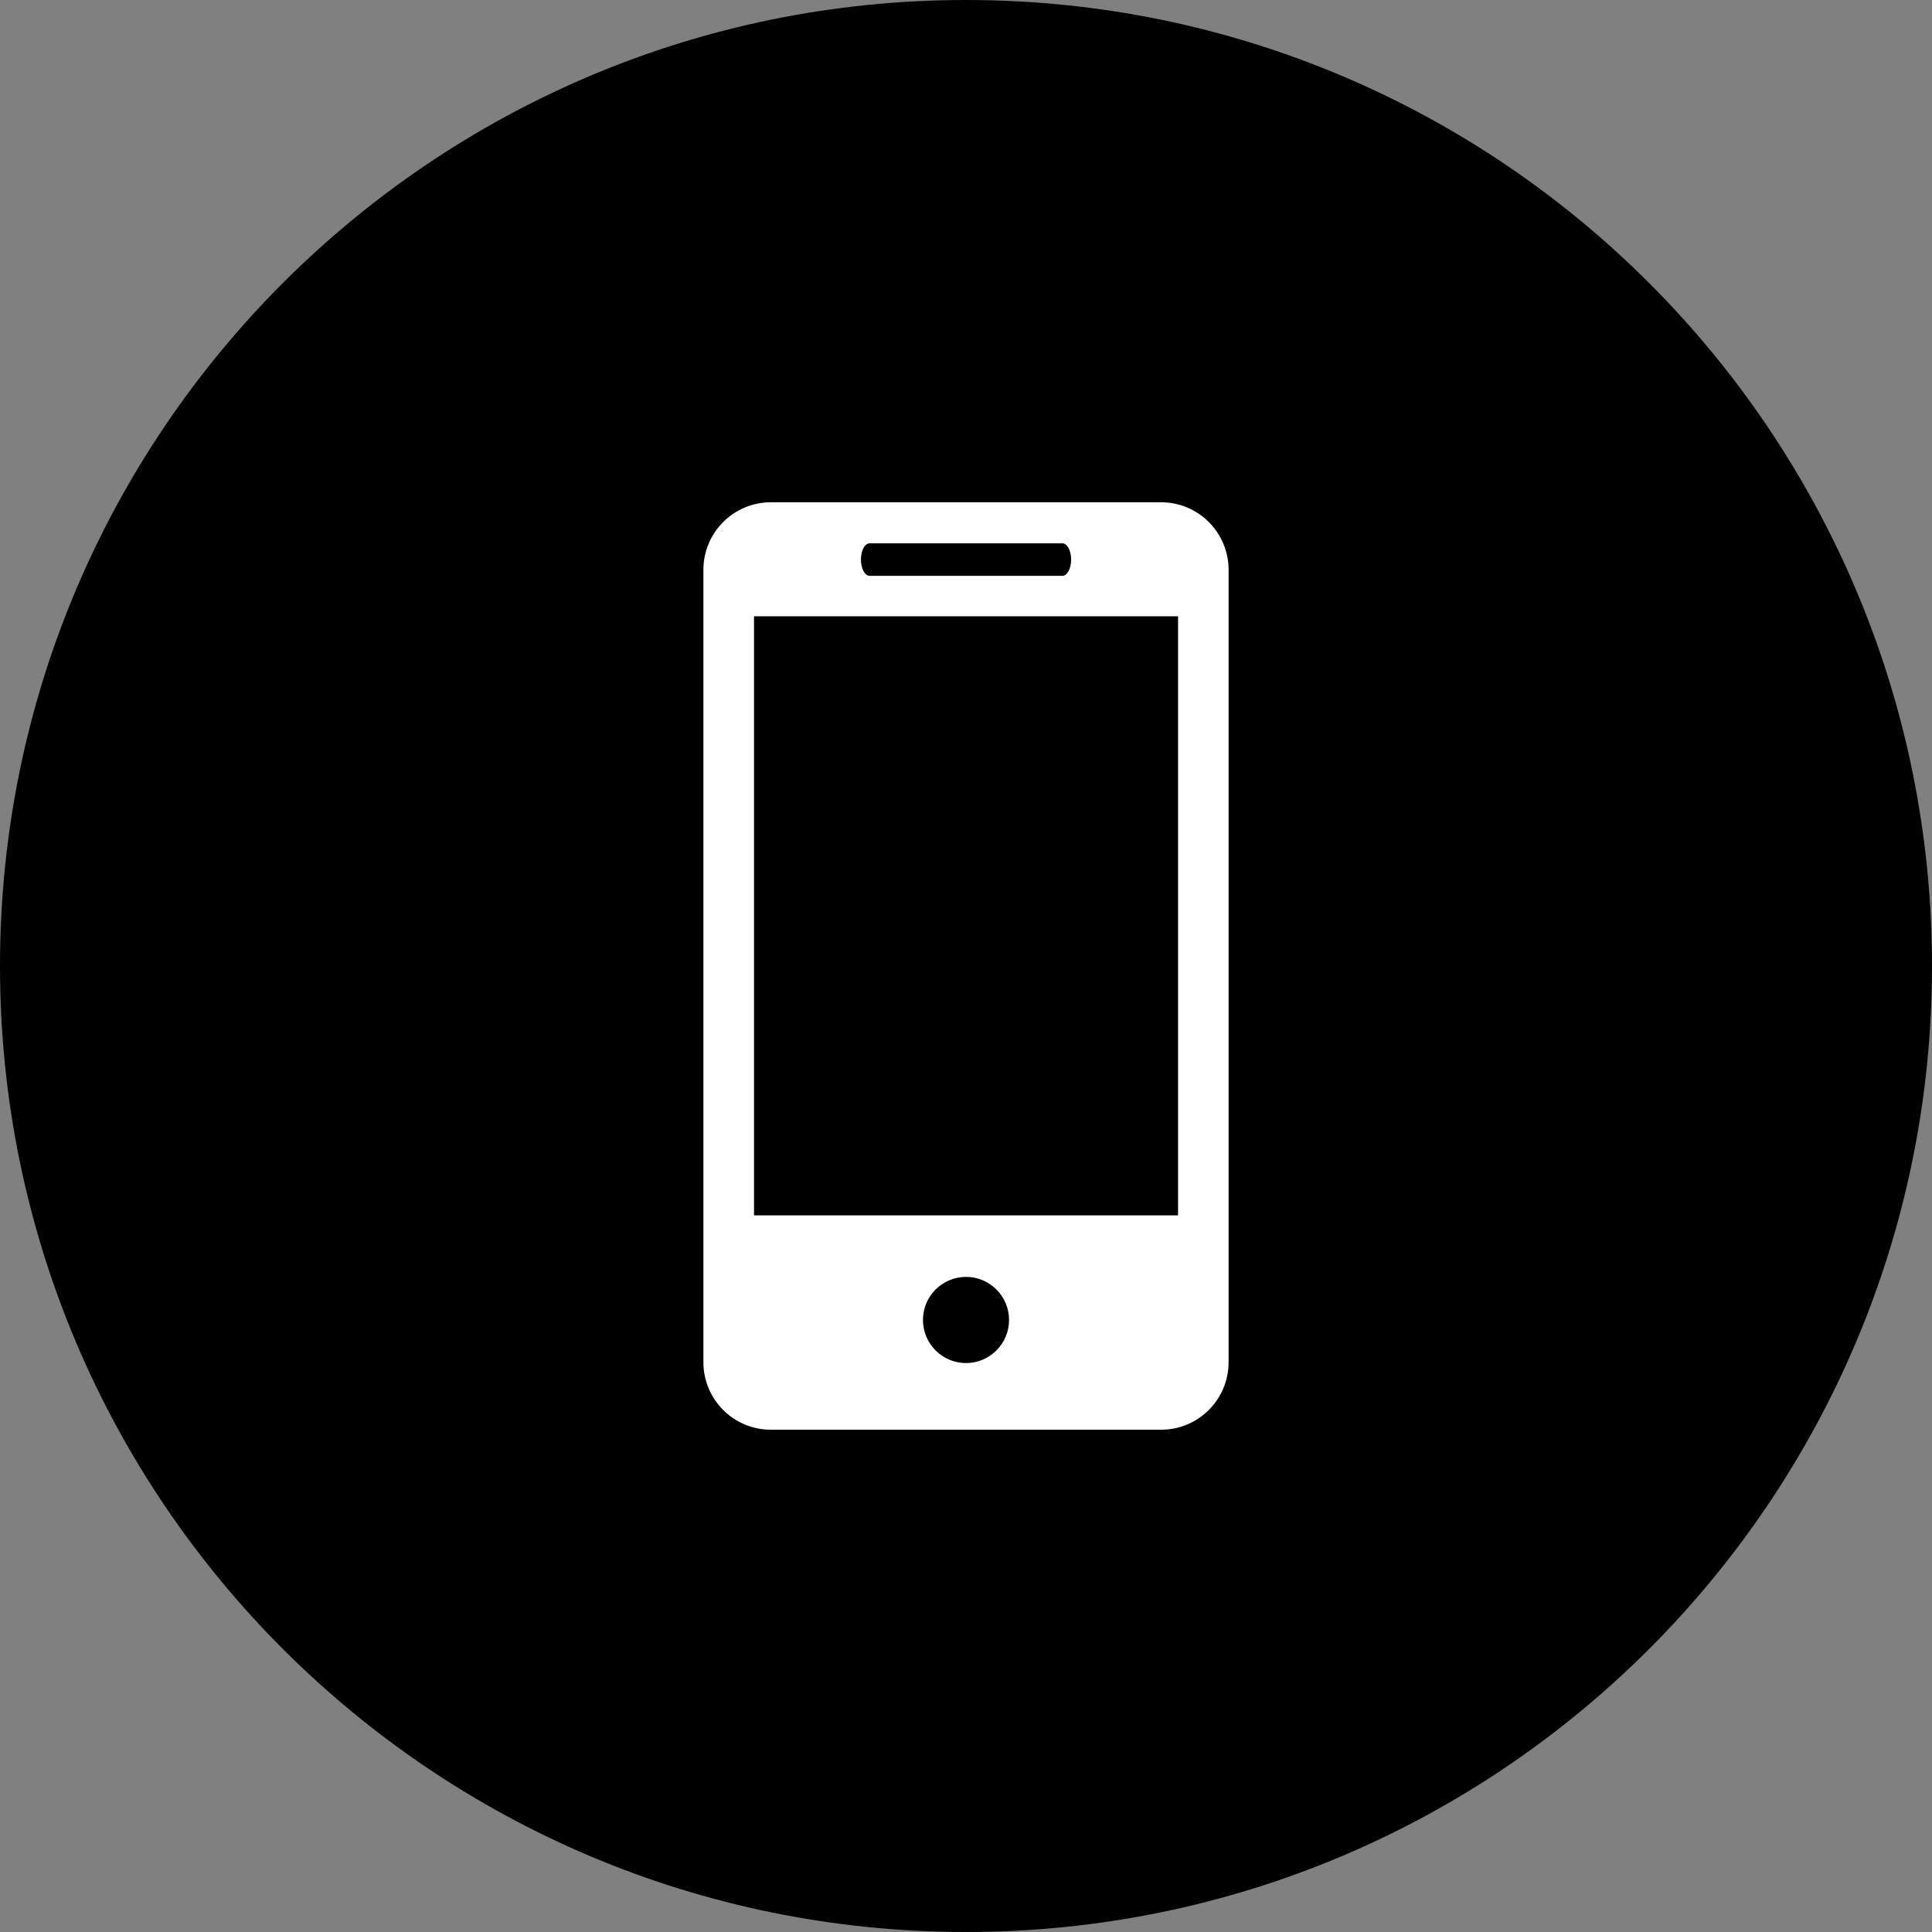 <?xml version="1.0" encoding="iso-8859-1"?>
<!-- Generator: Adobe Illustrator 18.1.0, SVG Export Plug-In . SVG Version: 6.00 Build 0)  -->
<svg version="1.1" id="Layer_1" xmlns="http://www.w3.org/2000/svg" xmlns:xlink="http://www.w3.org/1999/xlink" x="0px" y="0px"
	 viewBox="0 0 50 50" style="enable-background:new 0 0 50 50;" xml:space="preserve">
<rect x="0" y="0" width="50" height="50" fill="#808080" stroke="none"/>
<g>
	<path style="fill-rule:evenodd;clip-rule:evenodd;" d="M25,0c13.807,0,25,11.193,25,25S38.807,50,25,50S0,38.807,0,25
		S11.193,0,25,0z"/>
	<path style="fill:#FFFFFF;" d="M30.05,12.999H19.951c-0.966,0-1.747,0.783-1.747,1.748v20.507c0,0.964,0.78,1.747,1.747,1.747
		H30.05c0.964,0,1.746-0.782,1.746-1.747V14.747C31.796,13.782,31.015,12.999,30.05,12.999z M22.508,14.061h4.986
		c0.125,0,0.227,0.188,0.227,0.42c0,0.233-0.102,0.422-0.227,0.422h-4.986c-0.127,0-0.227-0.189-0.227-0.422
		C22.281,14.248,22.381,14.061,22.508,14.061z M25.001,35.276c-0.615,0-1.115-0.5-1.115-1.116c0-0.615,0.5-1.114,1.115-1.114
		c0.613,0,1.113,0.499,1.113,1.114C26.114,34.775,25.614,35.276,25.001,35.276z M30.487,31.454H19.514V15.949h10.974V31.454z"/>
</g>
</svg>
